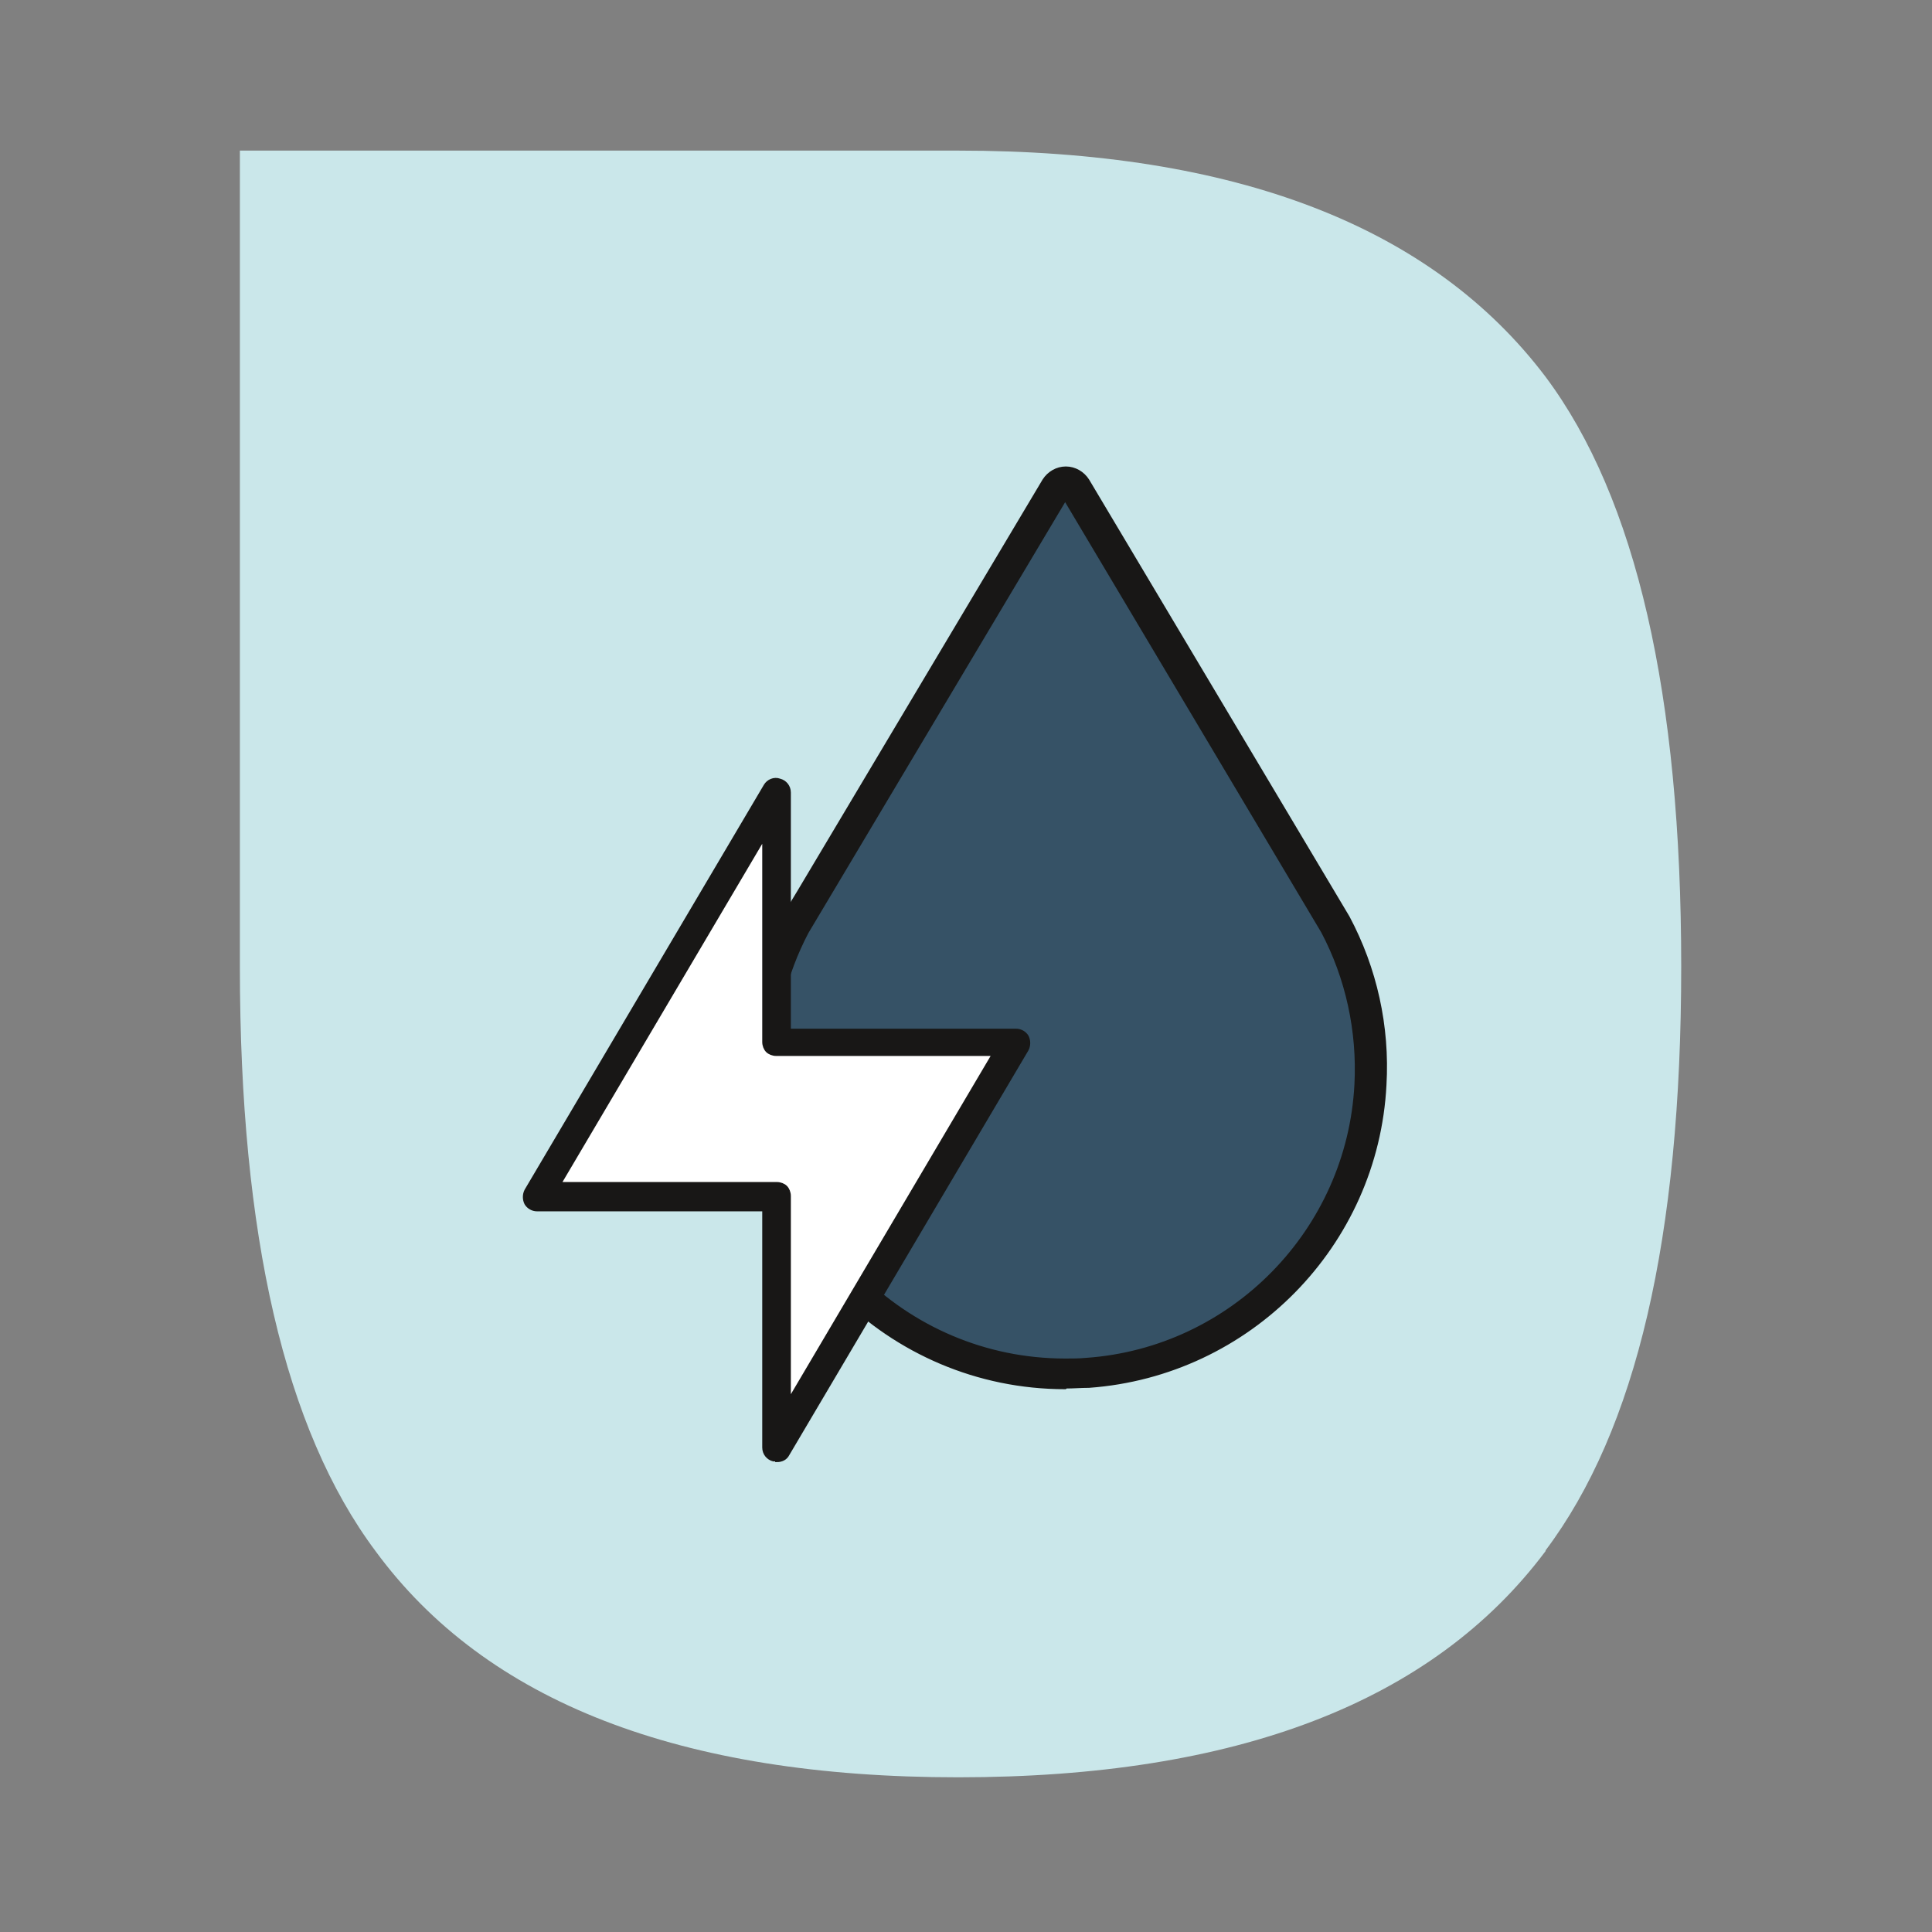 <?xml version="1.0" encoding="UTF-8"?>
<svg id="Ebene_1" xmlns="http://www.w3.org/2000/svg" version="1.1" viewBox="0 0 283.5 283.5">
  <rect x="0" y="0" width="283.5" height="283.5" fill="#808080" stroke="none"/>
  <!-- Generator: Adobe Illustrator 29.3.0, SVG Export Plug-In . SVG Version: 2.1.0 Build 146)  -->
  <defs>
    <style>
      .st0 {
        fill: #181716;
        stroke: #181716;
        stroke-miterlimit: 10;
        stroke-width: .5px;
      }

      .st1 {
        fill: #cae7ea;
      }

      .st2 {
        fill: #fff;
      }

      .st3 {
        fill: #365266;
      }
    </style>
  </defs>
  <path class="st1" d="M226.8,227.6c-16.6,22.2-45.4,33.2-86.2,33.2s-69.3-11.1-85.5-33.2c-13.3-17.8-19.9-46.3-19.9-85.7V22.1h105.4c40.7,0,69.5,11.1,86.2,33.2,13.3,17.8,19.9,46.6,19.9,86.5s-6.6,68-19.9,85.7"/>
  <g>
    <rect class="st1" x="141.1" y="150.6" width="12.4" height="24.6" rx="5.7" ry="5.7"/>
    <polygon class="st3" points="112.2 149.7 114.5 140.3 155.2 71.1 158.3 73 199.2 142.2 201.1 156.9 200.1 167.4 194.1 181.9 176 197.1 164.1 201.3 148.9 200.9 130.2 194.8 119 181.2 112.6 163.8 112.2 149.7"/>
    <path class="st0" d="M156.3,203.6c-25.8,0-46.9-21-46.9-46.9s1.9-15.3,5.5-22l2.3-3.8,36-60.4c.7-1.1,1.9-1.8,3.2-1.8s2.5.7,3.2,1.8l38.2,64.1c4,7.5,5.9,16,5.4,24.6-1.2,23.5-19.9,42.5-43.4,44.2-1.1,0-2.3.1-3.4.1h0ZM118.4,136.8c-3.2,6.1-4.9,13-4.9,20,0,23.6,19.2,42.8,42.8,42.8,1,0,2.1,0,3.1-.1,21.4-1.5,38.5-18.9,39.6-40.4.4-7.8-1.3-15.6-4.9-22.4l-37.8-63.5-37.9,63.6Z"/>
    <g>
      <polygon class="st2" points="113.4 118.8 113.8 152.9 148 152.9 114.3 211.4 114.3 175.1 78.8 175.4 113.4 118.8"/>
      <path class="st0" d="M114,214.2c-.2,0-.3,0-.5,0-.8-.2-1.4-.9-1.4-1.8v-34.9s-33.3,0-33.3,0h0c-.7,0-1.3-.4-1.6-.9-.3-.6-.3-1.3,0-1.9l35.1-59.4c.4-.7,1.3-1.1,2.1-.8.8.2,1.4.9,1.4,1.8v34.9s33.3,0,33.3,0h0c.7,0,1.3.4,1.6.9.3.6.3,1.3,0,1.9l-35.1,59.4c-.3.6-.9.9-1.6.9ZM114,173.7c.5,0,1,.2,1.3.5.3.3.5.8.5,1.3v30s30-50.8,30-50.8h-31.9s0,0,0,0c-.5,0-1-.2-1.3-.5-.3-.3-.5-.8-.5-1.3v-30s-30,50.8-30,50.8h31.9s0,0,0,0Z"/>
    </g>
  </g>
</svg>